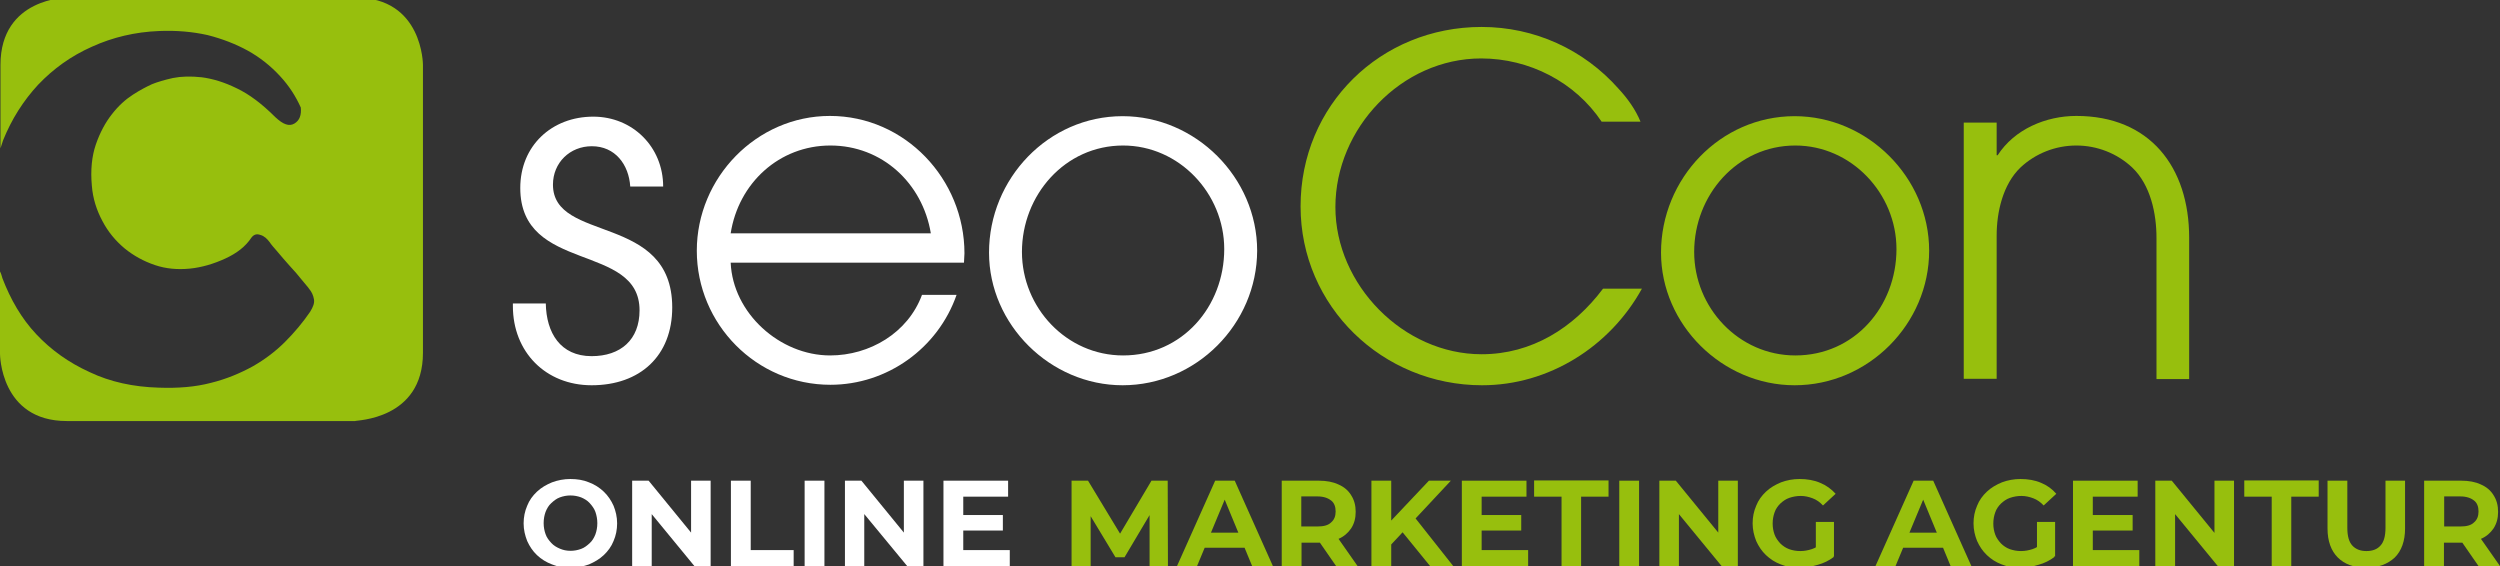 <svg version="1.1" xmlns="http://www.w3.org/2000/svg" viewBox="0 0 1048 237.3"><rect x="0" y="0" width="1048" height="237.3" fill="#333333" stroke="none"/><style>.st2{fill:#97bf0d;}.st1{fill:#fff;}</style><g class="st0"><path class="st1" d="M248,161.5c-19.2,0-33-13.9-33-33.2v-1.1h13.8c0.2,12.3,6.1,22.1,19.2,22.1c12.2,0,20.1-6.9,20.1-19.2 c0-28.5-50-15.4-50-51.3c0-17.7,13.2-29.9,30.6-29.9c16.5,0,29.3,12.7,29.3,29.3h-13.8c-0.6-9.2-6.3-16.9-16.1-16.9 c-9.2,0-16.3,6.9-16.3,16.1c0,24.6,50,11.8,50,51.5C281.8,149.2,268.3,161.5,248,161.5z"/></g><g class="st0"><path class="st1" d="M404.1,110.1h-97.8c0.9,21.2,20.6,38.9,41.7,38.9c16.5,0,32.6-9.4,38.5-25.4H401 c-7.8,22.4-29.1,37.7-52.9,37.7c-31,0-56-25.4-56-56.2c0-30.6,25-56.5,55.8-56.5c31.5,0,56.4,26.5,56.4,57.6 C404.3,107.5,404.1,108.8,404.1,110.1z M348.1,61c-21.4,0-38.5,15.7-41.8,36.8h83.9C386.7,76.7,369.7,61,348.1,61z"/></g><g class="st0"><path class="st1" d="M470.6,161.5c-30.3,0-56-25.4-56-55.6c0-31,24.8-57.2,56-57.2c30.6,0,56.4,25.7,56.4,56.4 C526.9,135.9,501.4,161.5,470.6,161.5z M470.8,61c-24.4,0-42.4,20.8-42.4,44.6c0,23.4,18.7,43.4,42.4,43.4 c24.8,0,42.4-20.5,42.4-44.6C513.2,81.1,494.3,61,470.8,61z"/></g><g class="st0"><path class="st2" d="M621.3,161.5c-41.7,0-76.1-33-76.1-75c0-42.4,33.5-75.2,75.9-75.2c22.1,0,42.8,9.4,57.4,25.9 c3.8,4.1,7.1,8.7,9.2,13.8h-16.3c-11.2-16.7-30.4-26.5-50.5-26.5c-33.4,0-61.1,29.3-61.1,62.3c0,32.6,28.5,61.7,61.3,61.7 c21,0,38.5-11,50.9-27.5h16.3C674.9,145.3,649.3,161.5,621.3,161.5z"/></g><g class="st0"><path class="st2" d="M752.3,161.5c-30.3,0-56-25.4-56-55.6c0-31,24.8-57.2,56-57.2c30.6,0,56.4,25.7,56.4,56.4 S783.2,161.5,752.3,161.5z M752.6,61c-24.4,0-42.4,20.8-42.4,44.6c0,23.4,18.7,43.4,42.4,43.4c24.8,0,42.4-20.5,42.4-44.6 C795,81.1,776.1,61,752.6,61z"/></g><g class="st0"><path class="st2" d="M904,158.8V99.7c0-10.2-2.5-22.2-10.2-29.5c-6.3-5.9-14.7-9.2-23.4-9.2c-8.7,0-17.1,3.3-23.4,9.2 c-7.4,7.1-10,18.7-10,28.5v60.1h-13.8V51.4h13.8v13.7h0.4c7.1-11,20.3-16.5,33-16.5c30.8,0,47.3,21.4,47.3,51.1v59.2H904z"/></g><path class="st2" d="M177.3,147.9V27.2c0,0,0-28.2-28.2-28.2H28.2c0,0-28,0-28,28.2v35c0.4-1.1,0.7-2.3,1.1-3.4 c3.6-8.9,8.5-16.6,14.7-23.3c6.3-6.6,13.7-12,22.5-15.9c8.8-4,18.2-6.2,28.2-6.6c7.3-0.3,14,0.3,20.3,1.7c6.3,1.6,11.9,3.8,17,6.6 c5,2.8,9.4,6.3,13.3,10.5c3.9,4.2,6.7,8.6,8.8,13.3c0.3,3.1-0.5,5.4-2.7,6.7c-2.2,1.3-4.7,0.4-8-2.7c-5.5-5.5-10.9-9.6-16.2-12.1 c-5.3-2.6-10.1-4-14.6-4.6c-4.6-0.5-8.6-0.4-12.1,0.3c-3.6,0.8-6.6,1.7-8.8,2.6c-2.2,1-4.9,2.4-8,4.4c-3.1,2-6.1,4.7-8.8,8.2 c-2.7,3.4-5,7.7-6.7,12.6c-1.7,4.9-2.3,10.8-1.7,17.3c0.4,5.4,2,10.3,4.4,14.8c2.4,4.6,5.5,8.3,9.3,11.5c3.8,3.1,8,5.4,12.7,7 c4.7,1.6,9.6,2,14.7,1.5c5-0.5,10-2,14.8-4.2c4.8-2.2,8.5-5,11-8.8c1-1.3,2.2-1.7,3.8-1.1c1.5,0.4,2.8,1.6,3.9,3.1 c0.5,0.8,1.7,2.2,3.2,3.9c1.6,1.9,3.2,3.8,5.1,5.9c1.9,2,3.6,4,5.1,5.9s2.6,3,3.1,3.8c1.1,1.3,1.7,2.7,2,4.3 c0.3,1.6-0.3,3.2-1.6,5.3c-3,4.4-6.5,8.6-10.5,12.6c-4,4-8.5,7.4-13.6,10.3c-5.1,2.8-11,5.3-17.5,6.9c-6.5,1.7-13.7,2.3-21.9,2 c-10.6-0.3-20.3-2.4-28.9-6.5c-8.8-4-16.2-9.3-22.4-15.9S4.4,125.5,1,116.6c-0.3-1-0.5-1.9-1-2.8v34.5c0,0,0,28.2,28,28.2h120.9 C149.1,176.1,177.3,176.1,177.3,147.9"/><g class="st0"><path class="st1" d="M239.2,238c-2.8,0-5.4-0.4-7.8-1.4c-2.4-0.9-4.5-2.2-6.3-3.9c-1.8-1.7-3.1-3.7-4.1-5.9 c-0.9-2.3-1.5-4.7-1.5-7.4c0-2.6,0.5-5.1,1.5-7.4c0.9-2.3,2.3-4.2,4.1-5.9c1.8-1.7,3.9-2.9,6.3-3.9c2.4-0.9,5-1.4,7.7-1.4 c2.8,0,5.4,0.4,7.8,1.4c2.4,0.9,4.4,2.2,6.2,3.9c1.8,1.7,3.1,3.7,4.1,5.9c0.9,2.2,1.5,4.7,1.5,7.4c0,2.6-0.5,5.1-1.5,7.4 c-0.9,2.3-2.4,4.3-4.1,5.9c-1.8,1.7-3.9,2.9-6.2,3.9C244.7,237.4,242,238,239.2,238z M239.2,230.9c1.6,0,3-0.3,4.4-0.8 c1.4-0.5,2.5-1.4,3.6-2.4s1.8-2.2,2.4-3.7c0.5-1.4,0.8-2.9,0.8-4.7c0-1.7-0.3-3.2-0.8-4.7c-0.5-1.4-1.4-2.6-2.4-3.7 s-2.2-1.8-3.6-2.4c-1.4-0.5-2.8-0.8-4.5-0.8c-1.6,0-3,0.3-4.4,0.8s-2.5,1.4-3.6,2.4s-1.8,2.2-2.4,3.7c-0.5,1.4-0.8,2.9-0.8,4.7 c0,1.7,0.3,3.2,0.8,4.6c0.5,1.5,1.4,2.6,2.4,3.7s2.2,1.8,3.6,2.4C236.1,230.6,237.5,230.9,239.2,230.9z"/><path class="st1" d="M265,237.3v-35.8h6.9l21.1,25.8h-3.3v-25.8h8.2v35.8h-6.8l-21.2-25.8h3.3v25.8H265z"/><path class="st1" d="M306.4,237.3v-35.8h8.3v29.1h18v6.8H306.4z"/><path class="st1" d="M337.3,237.3v-35.8h8.3v35.8H337.3z"/><path class="st1" d="M354.2,237.3v-35.8h6.9l21.1,25.8h-3.3v-25.8h8.2v35.8h-6.8L359,211.5h3.3v25.8H354.2z"/><path class="st1" d="M403.8,230.6h19.5v6.7h-27.8v-35.8h27.1v6.7h-18.8V230.6z M403.2,215.9h17.2v6.5h-17.2V215.9z"/></g><g class="st0"><path class="st2" d="M449.2,237.3v-35.8h6.9l15.3,25.3h-3.7l15-25.3h6.8l0.1,35.8h-7.7v-23.9h1.5l-12,20.2h-3.8l-12.2-20.2h1.8 v23.9H449.2z"/><path class="st2" d="M493.4,237.3l16-35.8h8.2l16,35.8h-8.7l-13.1-31.7h3.2l-13.2,31.7H493.4z M501.3,229.6l2.2-6.3h18.4l2.3,6.3 H501.3z"/><path class="st2" d="M537.3,237.3v-35.8h15.5c3.2,0,6,0.5,8.3,1.6c2.3,1,4.1,2.5,5.3,4.5c1.3,2,1.9,4.3,1.9,7 c0,2.6-0.6,4.9-1.9,6.9c-1.3,1.9-3,3.4-5.3,4.4c-2.3,1-5.1,1.6-8.3,1.6h-10.9l3.7-3.7v13.6H537.3z M545.5,224.6l-3.7-3.9h10.5 c2.6,0,4.5-0.5,5.7-1.7c1.3-1.1,1.9-2.6,1.9-4.6c0-2-0.6-3.6-1.9-4.6c-1.3-1-3.1-1.7-5.7-1.7h-10.5l3.7-4V224.6z M560.1,237.3 l-9-13h8.9l9.1,13H560.1z"/><path class="st2" d="M574.9,237.3v-35.8h8.3v35.8H574.9z M582.3,229.2l-0.4-9.6l17.1-18.1h9.2l-15.5,16.6l-4.6,4.9L582.3,229.2z M599.5,237.3l-12.7-15.6l5.4-5.9l17,21.5h-9.7V237.3z"/><path class="st2" d="M621.1,230.6h19.5v6.7h-27.8v-35.8h27.1v6.7h-18.8L621.1,230.6L621.1,230.6z M620.5,215.9h17.2v6.5h-17.2 V215.9z"/><path class="st2" d="M654.6,237.3v-29.1h-11.5v-6.8h31.2v6.8h-11.5v29.1H654.6z"/><path class="st2" d="M678.8,237.3v-35.8h8.3v35.8H678.8z"/><path class="st2" d="M695.6,237.3v-35.8h6.9l21.1,25.8h-3.3v-25.8h8.2v35.8h-6.8l-21.2-25.8h3.3v25.8H695.6z"/><path class="st2" d="M754.3,238c-2.8,0-5.4-0.4-7.8-1.4c-2.4-0.9-4.4-2.2-6.2-3.9c-1.8-1.7-3.1-3.7-4.1-5.9 c-0.9-2.3-1.5-4.7-1.5-7.4c0-2.7,0.5-5.1,1.5-7.4c0.9-2.3,2.3-4.2,4.1-5.9c1.8-1.7,3.9-2.9,6.3-3.9c2.4-0.9,5-1.4,7.8-1.4 c3.1,0,6.1,0.5,8.6,1.6c2.5,1,4.7,2.6,6.5,4.6l-5.3,4.9c-1.3-1.4-2.7-2.4-4.3-3c-1.6-0.6-3.2-1-5-1s-3.3,0.3-4.8,0.8 s-2.7,1.4-3.8,2.4c-1,1-1.9,2.2-2.4,3.7c-0.5,1.4-0.8,2.9-0.8,4.7c0,1.7,0.3,3.2,0.8,4.6c0.5,1.4,1.4,2.6,2.4,3.7 c1,1,2.3,1.9,3.7,2.4s2.9,0.8,4.7,0.8c1.7,0,3.2-0.3,4.8-0.8c1.6-0.5,3-1.5,4.5-2.7l4.7,6c-2,1.5-4.2,2.6-6.8,3.3 C759.5,237.5,756.8,238,754.3,238z M761.2,232.3v-13.5h7.6v14.5L761.2,232.3z"/><path class="st2" d="M786.2,237.3l16-35.8h8.2l16,35.8h-8.7l-13.1-31.7h3.2l-13.2,31.7H786.2z M794.3,229.6l2.2-6.3h18.4l2.3,6.3 H794.3z"/><path class="st2" d="M846.9,238c-2.8,0-5.4-0.4-7.8-1.4c-2.4-0.9-4.4-2.2-6.2-3.9c-1.8-1.7-3.1-3.7-4.1-5.9 c-0.9-2.2-1.5-4.7-1.5-7.4c0-2.7,0.5-5.1,1.5-7.4c0.9-2.3,2.3-4.2,4.1-5.9c1.8-1.7,3.9-2.9,6.3-3.9c2.4-0.9,5-1.4,7.8-1.4 c3.1,0,6.1,0.5,8.6,1.6c2.5,1,4.7,2.6,6.4,4.6l-5.3,4.9c-1.3-1.4-2.7-2.4-4.3-3c-1.6-0.6-3.2-1-5-1c-1.8,0-3.3,0.3-4.8,0.8 s-2.7,1.4-3.8,2.4c-1,1-1.9,2.2-2.4,3.7c-0.5,1.4-0.8,2.9-0.8,4.7c0,1.7,0.3,3.2,0.8,4.6c0.5,1.4,1.4,2.6,2.4,3.7 c1,1,2.3,1.9,3.7,2.4c1.5,0.5,2.9,0.8,4.7,0.8c1.7,0,3.2-0.3,4.8-0.8c1.6-0.5,3-1.5,4.5-2.7l4.7,6c-2,1.5-4.2,2.6-6.8,3.3 C852.2,237.5,849.5,238,846.9,238z M853.9,232.3v-13.5h7.6v14.5L853.9,232.3z"/><path class="st2" d="M877.3,230.6h19.5v6.7h-27.8v-35.8h27.1v6.7h-18.8L877.3,230.6L877.3,230.6z M876.8,215.9h17.2v6.5h-17.2 V215.9z"/><path class="st2" d="M903.5,237.3v-35.8h6.9l21.1,25.8h-3.2v-25.8h8.2v35.8h-6.8l-21.2-25.8h3.3v25.8H903.5z"/><path class="st2" d="M952.3,237.3v-29.1h-11.5v-6.8H972v6.8h-11.5v29.1H952.3z"/><path class="st2" d="M991.9,238c-5.1,0-9.1-1.5-11.9-4.3c-2.8-2.8-4.3-6.9-4.3-12.1v-20.1h8.3v19.8c0,3.4,0.7,5.9,2.1,7.4 c1.4,1.5,3.3,2.3,5.9,2.3c2.5,0,4.5-0.7,5.9-2.3c1.4-1.5,2.1-4,2.1-7.4v-19.8h8.2v20.1c0,5.2-1.5,9.3-4.3,12.1 C1000.9,236.5,996.9,238,991.9,238z"/><path class="st2" d="M1016.2,237.3v-35.8h15.5c3.2,0,6,0.5,8.3,1.6c2.3,1,4.1,2.5,5.3,4.5c1.3,2,1.9,4.3,1.9,7 c0,2.6-0.6,4.9-1.9,6.9c-1.3,1.9-3,3.4-5.3,4.4c-2.3,1-5.1,1.6-8.3,1.6h-10.9l3.7-3.7v13.6H1016.2z M1024.6,224.6l-3.7-3.9h10.5 c2.6,0,4.5-0.5,5.7-1.7c1.3-1.1,1.9-2.6,1.9-4.6c0-2-0.6-3.6-1.9-4.6c-1.3-1-3.1-1.7-5.7-1.7h-10.5l3.7-4V224.6z M1039,237.3l-9-13 h8.9l9.1,13H1039z"/></g></svg>